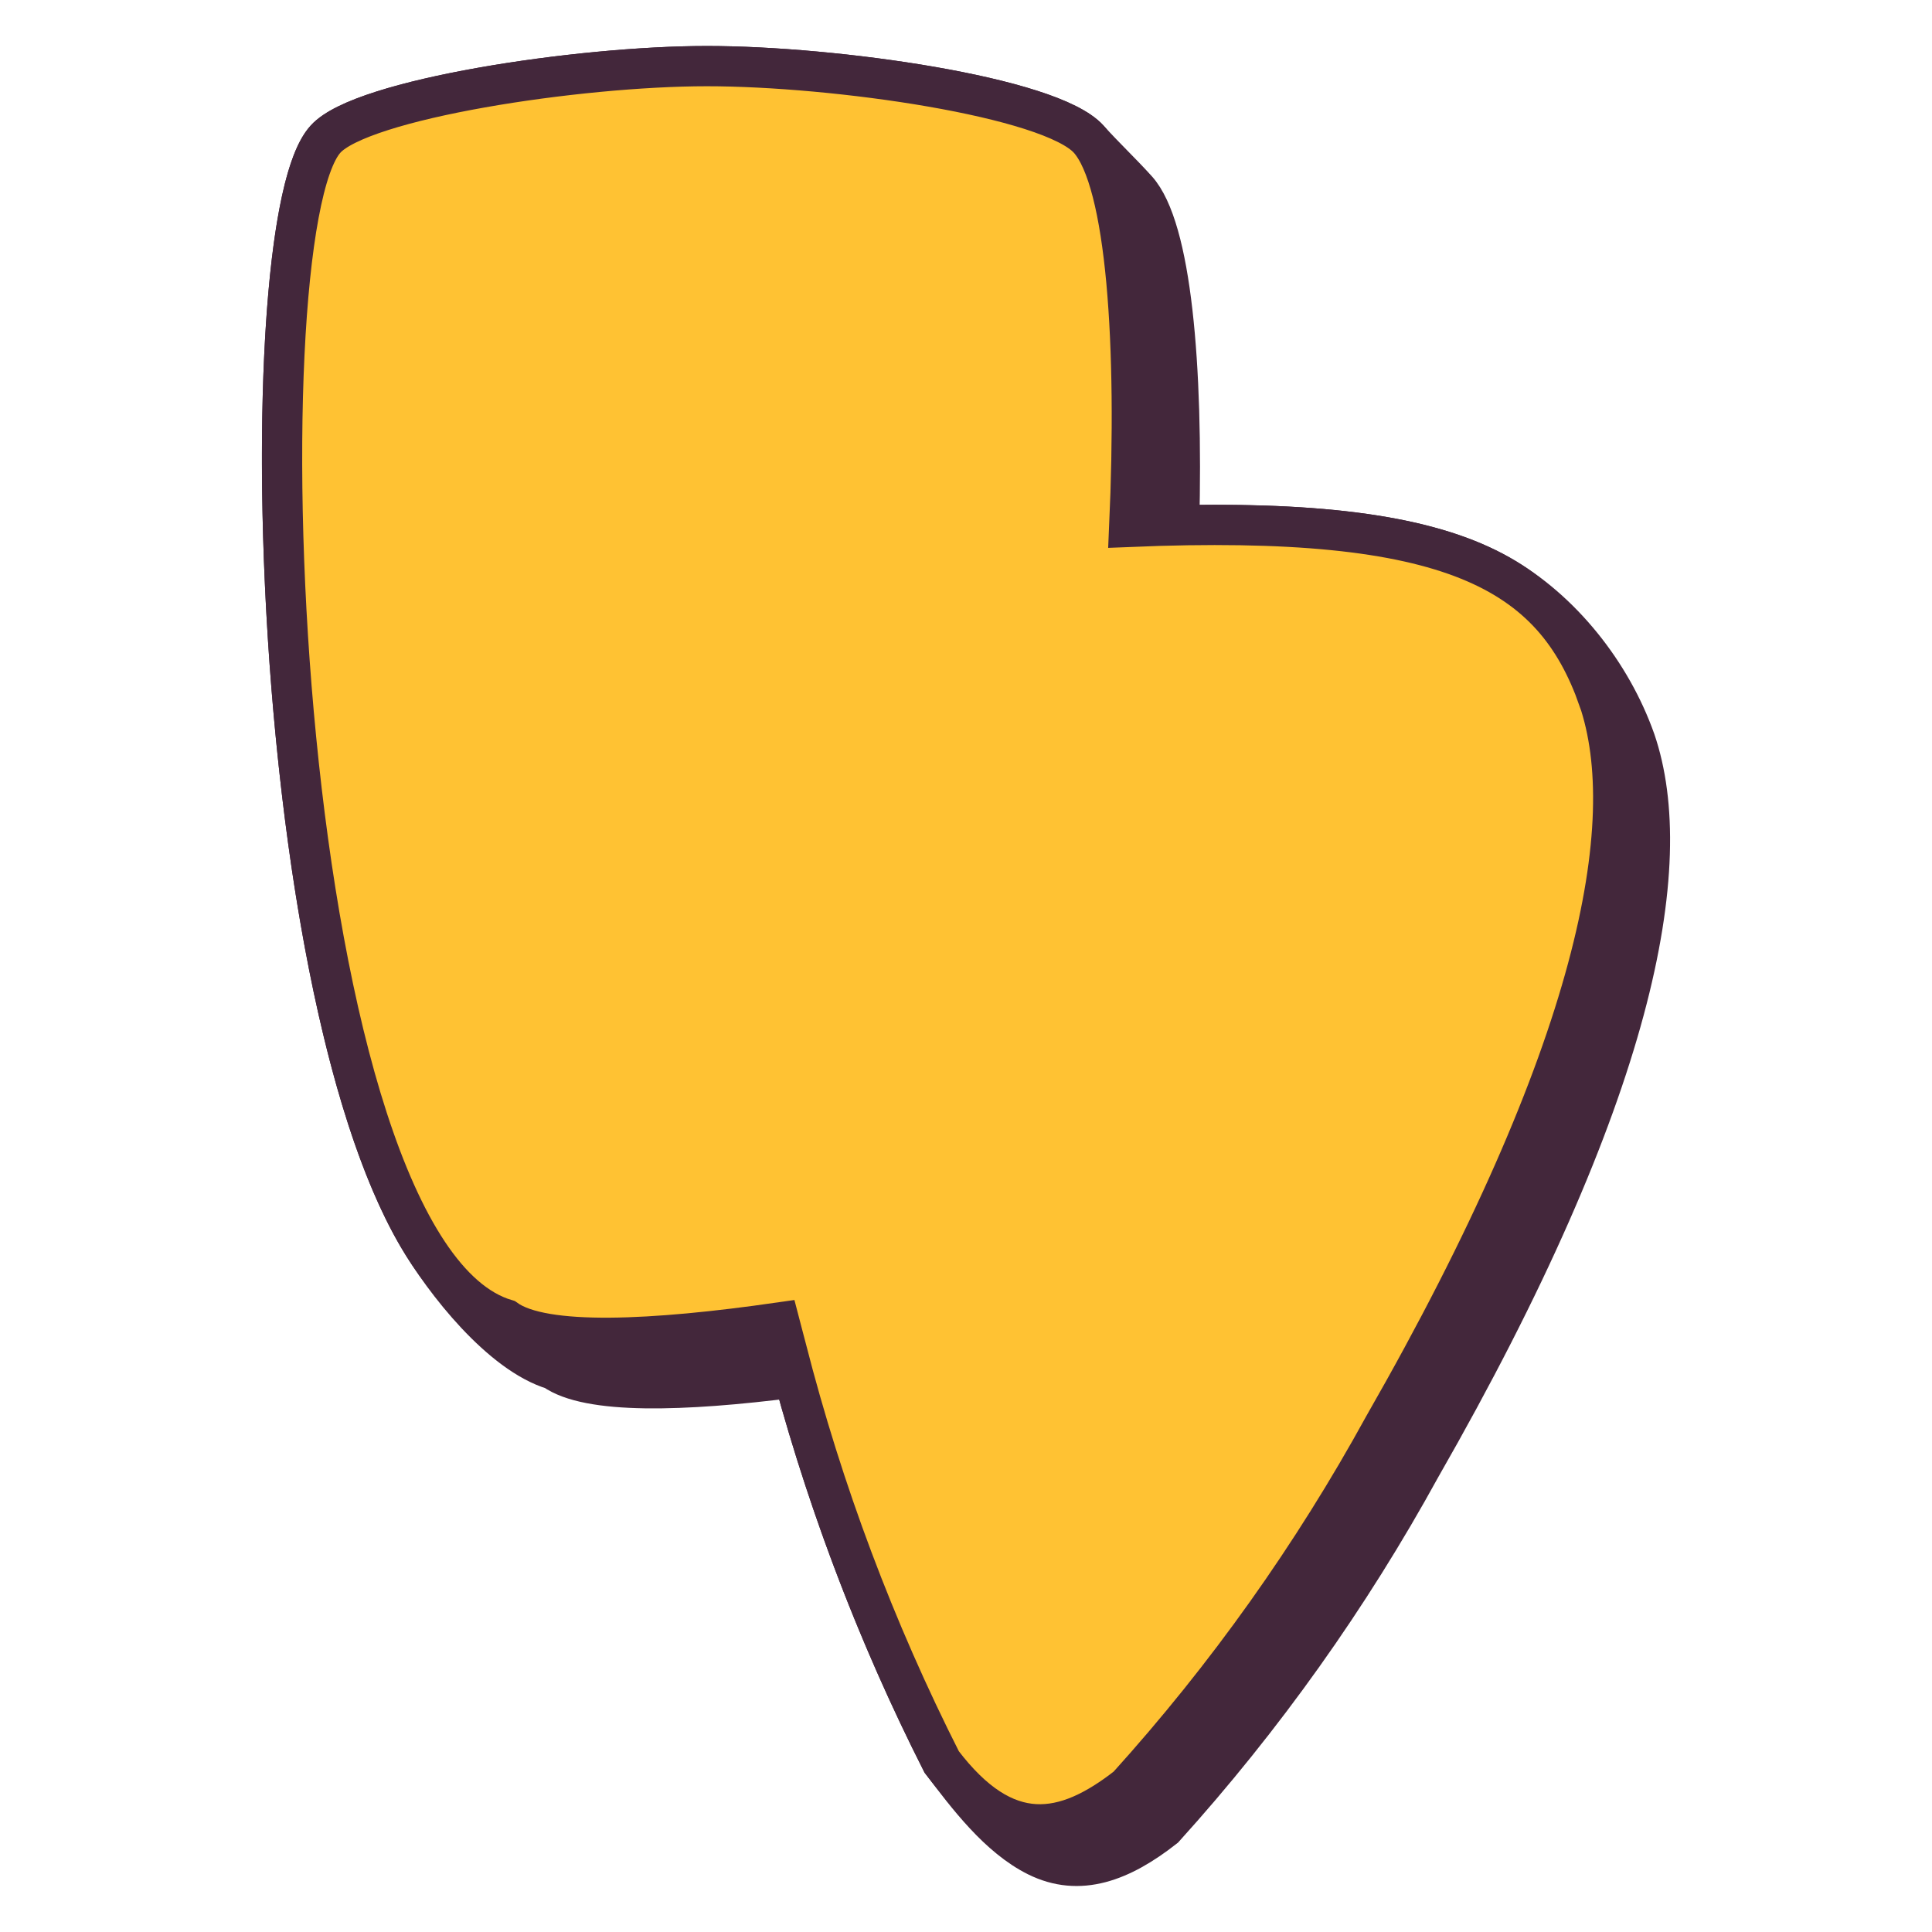 <?xml version="1.0" encoding="UTF-8"?> <svg xmlns="http://www.w3.org/2000/svg" width="192" height="192" viewBox="0 0 192 192" fill="none"><path d="M78.903 136.895C82.488 150.096 87.408 162.899 93.587 175.104C96.161 178.497 99.241 182.584 103.057 184.478C107.287 186.575 111.407 185.016 115.7 181.651C125.562 170.737 134.115 158.71 141.189 145.814C162.466 108.675 166.723 85.918 162.512 73.597C160.162 66.94 155.201 60.6 148.972 57.101C142.628 53.538 132.84 51.892 117.181 52.2C117.581 36.38 116.409 22.643 112.97 18.841C111.337 17.039 109.843 15.655 108.193 13.83C104.386 9.619 83.017 6.571 70.245 6.571C57.478 6.571 35.93 9.839 32.349 13.83C24.947 21.958 26.473 97.035 41.507 122.831C44.187 127.429 49.805 134.555 55.041 136.127C58.467 138.573 67.859 138.31 78.903 136.895Z" fill="#43273B" stroke="#43273B" stroke-width="4" stroke-miterlimit="10"></path><path d="M158.857 69.469C154.379 56.793 144.434 51.014 112.225 52.357C113.029 34.436 112 18.041 108.193 13.83C104.386 9.619 83.017 6.571 70.246 6.571C57.478 6.571 35.93 9.839 32.349 13.83C23.705 23.324 27.241 124.215 50.265 131.111C54.03 133.8 65.004 133.217 77.459 131.428C77.689 132.32 77.909 133.083 78.135 133.98C81.772 148.21 86.954 162 93.587 175.104C99.95 183.485 105.816 182.409 112.045 177.527C121.909 166.612 130.464 154.584 137.538 141.685C158.816 104.547 163.072 81.79 158.861 69.468L158.857 69.469Z" fill="#FFC233" stroke="#43273B" stroke-width="4" stroke-miterlimit="10"></path></svg> 